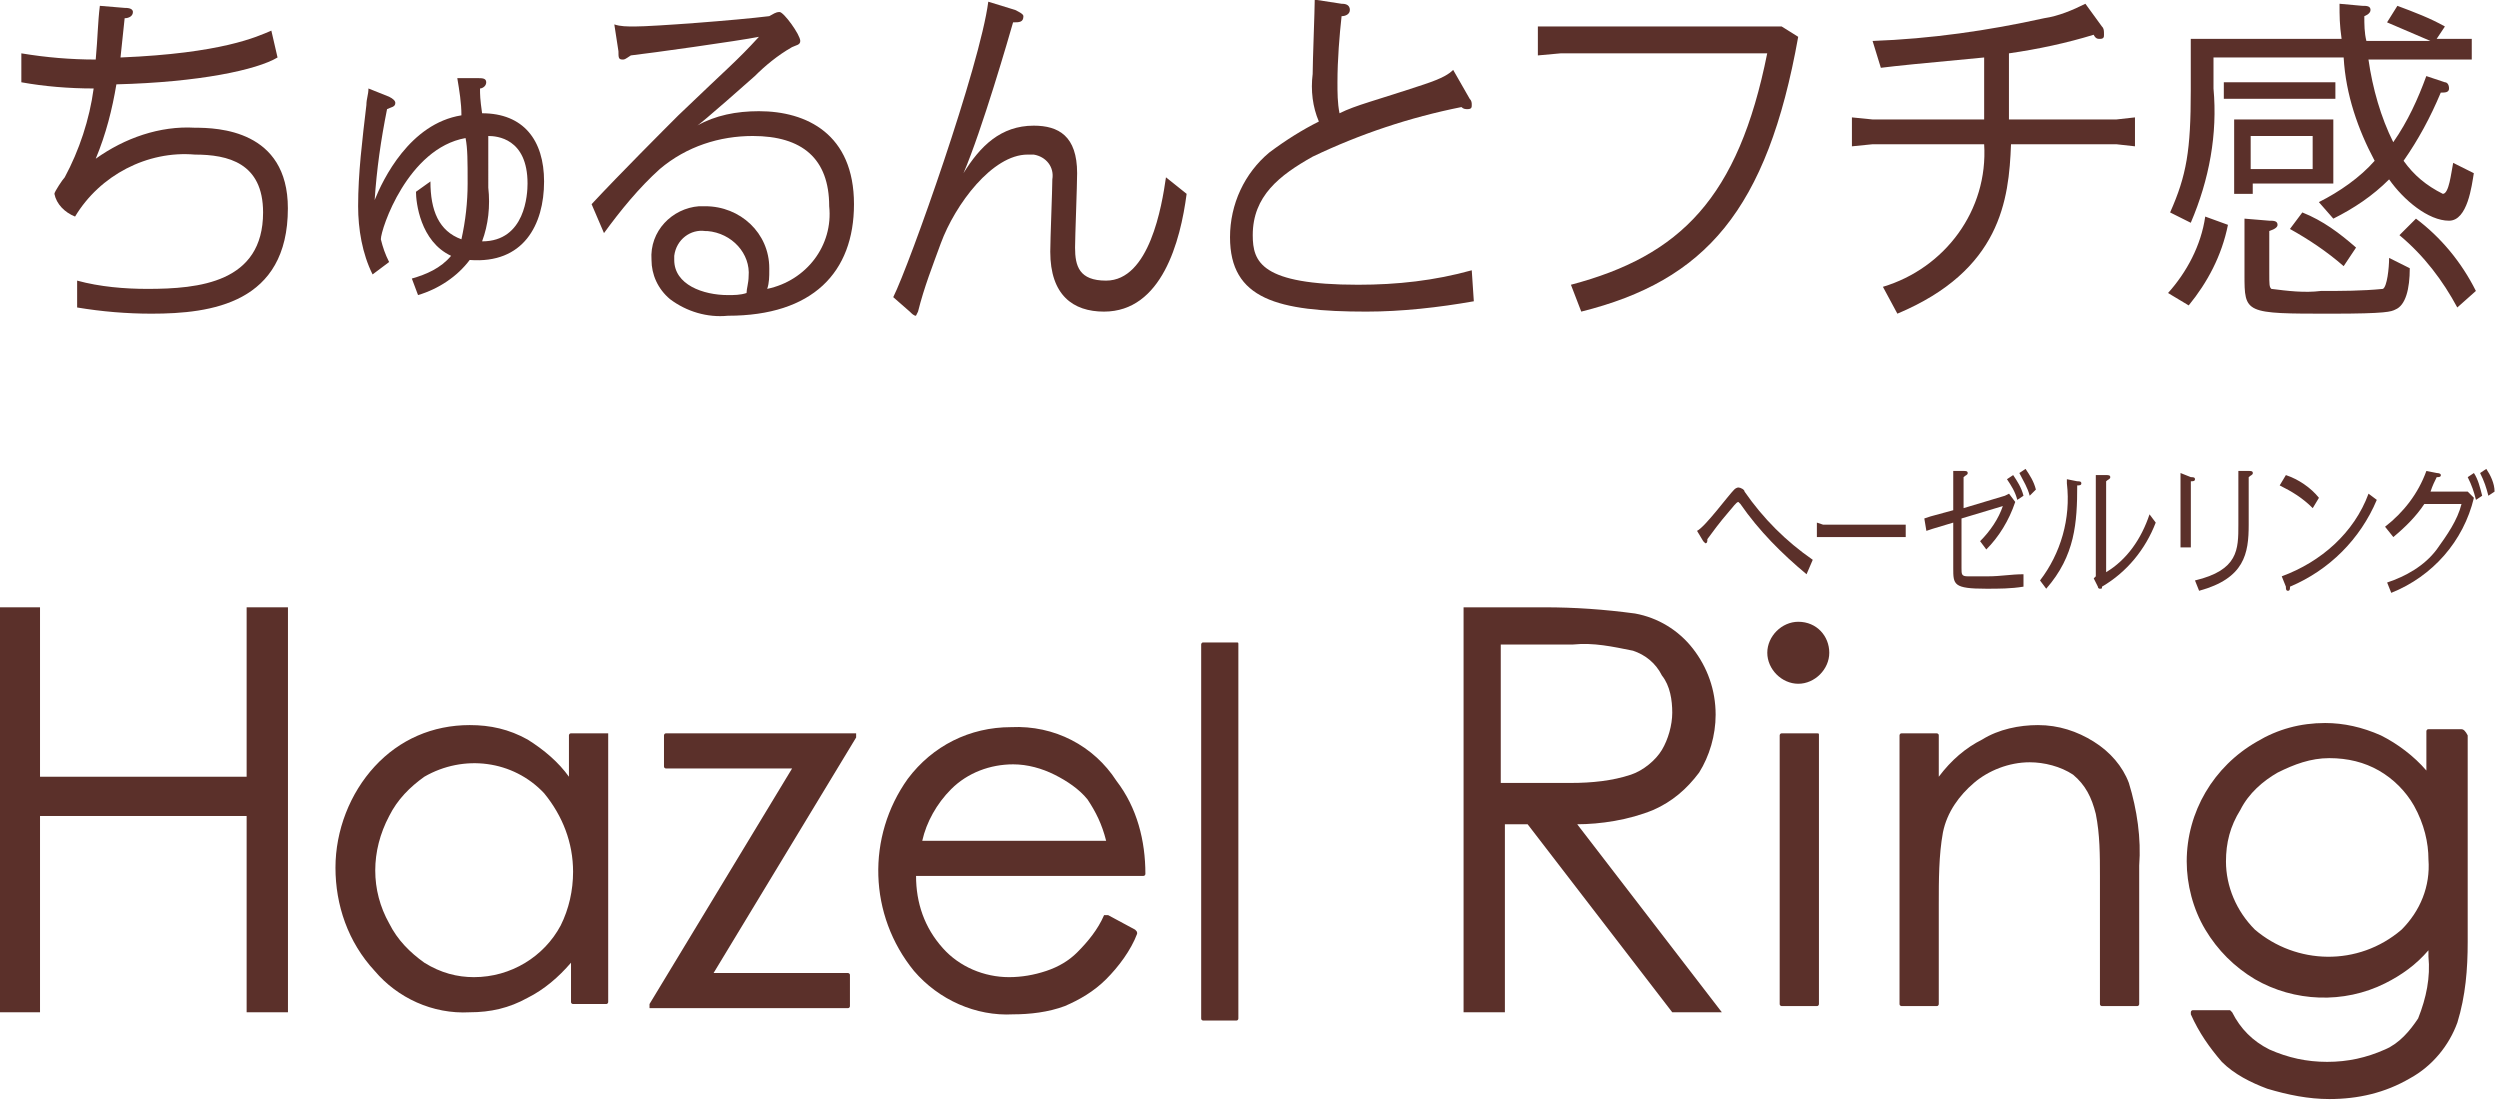 <?xml version="1.0" encoding="utf-8"?>
<!-- Generator: Adobe Illustrator 28.0.0, SVG Export Plug-In . SVG Version: 6.00 Build 0)  -->
<svg version="1.1" id="レイヤー_1" xmlns="http://www.w3.org/2000/svg" xmlns:xlink="http://www.w3.org/1999/xlink" x="0px"
	 y="0px" viewBox="0 0 121 54" style="enable-background:new 0 0 121 54;" xml:space="preserve">
<style type="text/css">
	.st0{fill:#5B302A;}
</style>
<g transform="translate(-2330.058 3838.174)">
	<g transform="translate(13.895 5.52)">
		<path class="st0" d="M2403.6-3815.9c-1.2-1-2.3-2.1-3.2-3.4c-0.1-0.1-0.1-0.1-0.1-0.1c-0.1,0-0.3,0.3-0.4,0.4
			c-0.6,0.7-0.8,1-1.1,1.4c0,0.1,0,0.2-0.1,0.2c0,0-0.1-0.1-0.1-0.1l-0.3-0.5c0.4-0.2,1.5-1.7,1.8-2c0.1-0.1,0.2-0.1,0.2-0.1
			c0.1,0,0.3,0.1,0.3,0.2c0.9,1.3,2,2.4,3.3,3.3L2403.6-3815.9z"/>
		<path class="st0" d="M2404.4-3818.3h4v0.6h-4l-0.3,0v-0.7L2404.4-3818.3z"/>
		<path class="st0" d="M2413.2-3819.7l0.2-0.1l0.3,0.4c-0.3,0.9-0.8,1.7-1.4,2.3l-0.3-0.4c0.5-0.5,0.9-1.1,1.1-1.7l-2,0.6v2.4
			c0,0.3,0,0.4,0.3,0.4c0.2,0,0.7,0,1,0c0.6,0,1.1-0.1,1.7-0.1l0,0.6c-0.6,0.1-1.2,0.1-1.8,0.1c-1.6,0-1.6-0.2-1.6-1v-2.2l-1,0.3
			l-0.3,0.1l-0.1-0.6l0.3-0.1l1.1-0.3v-1.7l0-0.2l0.5,0c0.1,0,0.2,0,0.2,0.1c0,0.1-0.1,0.1-0.2,0.2v1.5L2413.2-3819.7z
			 M2413.6-3820.7c0.2,0.3,0.4,0.6,0.5,1l-0.3,0.2c-0.1-0.4-0.3-0.7-0.5-1L2413.6-3820.7z M2414.4-3819.7c-0.1-0.4-0.3-0.7-0.5-1.1
			l0.3-0.2c0.2,0.3,0.4,0.6,0.5,1L2414.4-3819.7z"/>
		<path class="st0" d="M2416.2-3820.5l0.5,0.1c0.1,0,0.2,0,0.2,0.1s-0.1,0.1-0.2,0.1c0,1.8-0.1,3.4-1.5,5l-0.3-0.4
			c1-1.3,1.5-3,1.3-4.7L2416.2-3820.5z M2420.5-3818.4c-0.5,1.3-1.4,2.4-2.6,3.1c0,0.1,0,0.1-0.1,0.1c-0.1,0-0.1-0.1-0.1-0.1
			l-0.2-0.4l0.1-0.1v-4.6l0-0.3l0.5,0c0.1,0,0.2,0,0.2,0.1s-0.1,0.1-0.2,0.2v4.4c1-0.6,1.7-1.6,2.1-2.8L2420.5-3818.4z"/>
		<path class="st0" d="M2422.2-3820.6c0.1,0,0.2,0,0.2,0.1s-0.1,0.1-0.2,0.1v2.8l0,0.4h-0.5l0-0.4v-2.9l0-0.3L2422.2-3820.6z
			 M2425-3820.9c0.1,0,0.2,0,0.2,0.1c0,0.1-0.1,0.1-0.2,0.2v2.3c0,1.4-0.2,2.6-2.4,3.2l-0.2-0.5c2.1-0.5,2.1-1.5,2.1-2.7v-2.4l0-0.2
			L2425-3820.9z"/>
		<path class="st0" d="M2426.8-3820.7c0.6,0.2,1.2,0.6,1.6,1.1l-0.3,0.5c-0.5-0.5-1-0.8-1.6-1.1L2426.8-3820.7z M2431.2-3819.5
			c-0.8,1.9-2.3,3.4-4.2,4.2c0,0.1,0,0.2-0.1,0.2s-0.1-0.1-0.1-0.2l-0.2-0.5c1.9-0.7,3.5-2.1,4.2-4L2431.2-3819.5z"/>
		<path class="st0" d="M2431.6-3818.2c0.9-0.7,1.6-1.6,2-2.7l0.5,0.1c0,0,0.2,0,0.2,0.1c0,0.1-0.1,0.1-0.2,0.1
			c-0.1,0.2-0.2,0.4-0.3,0.7h1.7l0.1,0l0.3,0.3c-0.5,2.1-2,3.8-4,4.6l-0.2-0.5c0.9-0.3,1.8-0.8,2.4-1.6c0.5-0.7,1-1.4,1.2-2.2h-1.8
			c-0.4,0.6-0.9,1.1-1.5,1.6L2431.6-3818.2z M2435.9-3820.8c0.2,0.3,0.3,0.7,0.4,1.1l-0.3,0.2c-0.1-0.4-0.2-0.7-0.4-1.1
			L2435.9-3820.8z M2436.6-3819.7c-0.1-0.4-0.2-0.7-0.4-1.1l0.3-0.2c0.2,0.3,0.4,0.7,0.4,1.1L2436.6-3819.7z"/>
		<path class="st0" d="M2328.1-3806.1h-10v-8.2h-2v19.6h2v-9.5h10v9.5h2v-19.6h-2L2328.1-3806.1z"/>
		<path class="st0" d="M2345.4-3808.2h-1.6c-0.1,0-0.1,0.1-0.1,0.1c0,0,0,0,0,0v2c-0.5-0.7-1.2-1.3-2-1.8c-0.9-0.5-1.8-0.7-2.8-0.7
			c-1.8,0-3.4,0.7-4.6,2c-1.2,1.3-1.9,3.1-1.9,4.9c0,1.8,0.6,3.6,1.9,5c1.1,1.3,2.8,2.1,4.6,2c1,0,1.9-0.2,2.8-0.7
			c0.8-0.4,1.5-1,2.1-1.7v1.9c0,0.1,0.1,0.1,0.1,0.1l0,0h1.6c0.1,0,0.1-0.1,0.1-0.1c0,0,0,0,0,0v-13
			C2345.6-3808.2,2345.5-3808.2,2345.4-3808.2C2345.5-3808.2,2345.5-3808.2,2345.4-3808.2 M2343.9-3801.5c0,0.9-0.2,1.8-0.6,2.6
			c-0.8,1.5-2.4,2.5-4.2,2.5c-0.8,0-1.6-0.2-2.4-0.7c-0.7-0.5-1.3-1.1-1.7-1.9c-0.9-1.6-0.9-3.5,0-5.2c0.4-0.8,1-1.4,1.7-1.9
			c1.9-1.1,4.3-0.8,5.8,0.8C2343.4-3804.2,2343.9-3802.9,2343.9-3801.5"/>
		<path class="st0" d="M2348.4-3808.2c-0.1,0-0.1,0.1-0.1,0.1c0,0,0,0,0,0v1.5c0,0.1,0.1,0.1,0.1,0.1c0,0,0,0,0,0h6.1l-6.9,11.4
			c0,0.1,0,0.1,0,0.2c0,0,0,0,0.1,0h9.5c0.1,0,0.1-0.1,0.1-0.1c0,0,0,0,0,0v-1.5c0-0.1-0.1-0.1-0.1-0.1c0,0,0,0,0,0h-6.5l6.9-11.4
			c0-0.1,0-0.1,0-0.2c0,0,0,0-0.1,0L2348.4-3808.2z"/>
		<path class="st0" d="M2365.1-3808.5c-2,0-3.8,0.9-5,2.5c-2,2.8-1.9,6.6,0.3,9.3c1.2,1.4,3,2.2,4.8,2.1c0.8,0,1.7-0.1,2.5-0.4
			c0.7-0.3,1.4-0.7,2-1.3c0.6-0.6,1.2-1.4,1.5-2.2c0-0.1,0-0.1-0.1-0.2l-1.3-0.7c-0.1,0-0.1,0-0.2,0c-0.3,0.7-0.8,1.3-1.3,1.8
			c-0.4,0.4-0.9,0.7-1.5,0.9c-0.6,0.2-1.2,0.3-1.8,0.3c-1.2,0-2.4-0.5-3.2-1.4c-0.9-1-1.3-2.2-1.3-3.5h11c0.1,0,0.1-0.1,0.1-0.1
			c0,0,0,0,0,0c0-1.6-0.4-3.2-1.4-4.5C2369.1-3807.6,2367.2-3808.6,2365.1-3808.5 M2368.8-3805c0.4,0.6,0.7,1.2,0.9,2h-8.9
			c0.2-0.9,0.7-1.8,1.4-2.5c0.8-0.8,1.9-1.2,3-1.2c0.7,0,1.4,0.2,2,0.5C2367.8-3805.9,2368.4-3805.5,2368.8-3805"/>
		<path class="st0" d="M2376-3812.6h-1.6c-0.1,0-0.1,0.1-0.1,0.1c0,0,0,0,0,0v18.1c0,0.1,0.1,0.1,0.1,0.1c0,0,0,0,0,0h1.6
			c0.1,0,0.1-0.1,0.1-0.1c0,0,0,0,0,0v-18.1C2376.1-3812.6,2376.1-3812.6,2376-3812.6C2376-3812.6,2376-3812.6,2376-3812.6"/>
		<path class="st0" d="M2396.2-3804.5c0.9-0.4,1.6-1,2.2-1.8c0.5-0.8,0.8-1.8,0.8-2.8c0-1.2-0.4-2.3-1.1-3.2
			c-0.7-0.9-1.7-1.5-2.8-1.7c-1.5-0.2-2.9-0.3-4.4-0.3h-3.9v19.6h2v-9.1h1.1l7,9.1h2.4l-7-9.1
			C2393.6-3803.8,2395-3804,2396.2-3804.5 M2388.8-3805.8v-6.7h3.5c1-0.1,1.9,0.1,2.9,0.3c0.6,0.2,1.1,0.6,1.4,1.2
			c0.4,0.5,0.5,1.2,0.5,1.8c0,0.6-0.2,1.3-0.5,1.8c-0.3,0.5-0.9,1-1.5,1.2c-0.9,0.3-1.9,0.4-2.9,0.4L2388.8-3805.8z"/>
		<path class="st0" d="M2403.2-3813.6c-0.8,0-1.5,0.7-1.5,1.5c0,0.8,0.7,1.5,1.5,1.5s1.5-0.7,1.5-1.5
			C2404.7-3812.9,2404.1-3813.6,2403.2-3813.6"/>
		<path class="st0" d="M2404.1-3808.2h-1.7c-0.1,0-0.1,0.1-0.1,0.1c0,0,0,0,0,0v13c0,0.1,0.1,0.1,0.1,0.1c0,0,0,0,0,0h1.7
			c0.1,0,0.1-0.1,0.1-0.1v-13C2404.2-3808.2,2404.2-3808.2,2404.1-3808.2C2404.1-3808.2,2404.1-3808.2,2404.1-3808.2"/>
		<path class="st0" d="M2417.5-3807.8c-0.8-0.5-1.7-0.8-2.7-0.8c-0.9,0-1.9,0.2-2.7,0.7c-0.8,0.4-1.5,1-2.1,1.8v-2
			c0-0.1-0.1-0.1-0.1-0.1c0,0,0,0,0,0h-1.7c-0.1,0-0.1,0.1-0.1,0.1c0,0,0,0,0,0v13c0,0.1,0.1,0.1,0.1,0.1c0,0,0,0,0,0h1.7
			c0.1,0,0.1-0.1,0.1-0.1c0,0,0,0,0,0v-4.8c0-1.2,0-2.4,0.2-3.5c0.2-1,0.8-1.8,1.5-2.4c0.7-0.6,1.7-1,2.7-1c0.7,0,1.5,0.2,2.1,0.6
			c0.6,0.5,0.9,1.1,1.1,1.9c0.2,1,0.2,2,0.2,3v6.2c0,0.1,0.1,0.1,0.1,0.1c0,0,0,0,0,0h1.7c0.1,0,0.1-0.1,0.1-0.1c0,0,0,0,0,0v-6.7
			c0.1-1.3-0.1-2.7-0.5-4C2418.9-3806.6,2418.3-3807.3,2417.5-3807.8"/>
		<path class="st0" d="M2435.3-3808.4h-1.6c-0.1,0-0.1,0.1-0.1,0.1c0,0,0,0,0,0v1.9c-0.6-0.7-1.4-1.3-2.2-1.7
			c-0.9-0.4-1.8-0.6-2.7-0.6c-1.2,0-2.3,0.3-3.3,0.9c-2.1,1.2-3.4,3.4-3.4,5.8c0,1.1,0.3,2.3,0.9,3.3c0.6,1,1.4,1.8,2.4,2.4
			c1.9,1.1,4.3,1.2,6.3,0.2c0.8-0.4,1.5-0.9,2.1-1.6v0.3c0.1,1-0.1,2-0.5,3c-0.4,0.6-0.9,1.2-1.6,1.5c-0.9,0.4-1.8,0.6-2.8,0.6
			c-1,0-1.9-0.2-2.8-0.6c-0.8-0.4-1.4-1-1.8-1.8c0,0-0.1-0.1-0.1-0.1h-1.8c-0.1,0-0.1,0.1-0.1,0.1c0,0,0,0,0,0.1
			c0.4,0.9,0.9,1.6,1.5,2.3c0.6,0.6,1.4,1,2.2,1.3c1,0.3,2,0.5,3,0.5c1.4,0,2.7-0.3,3.9-1c1.1-0.6,1.9-1.6,2.3-2.7
			c0.4-1.3,0.5-2.6,0.5-3.9v-10C2435.5-3808.3,2435.4-3808.4,2435.3-3808.4 M2433.7-3802.1c0.1,1.3-0.4,2.5-1.3,3.4
			c-2.1,1.8-5.1,1.7-7.1,0c-0.9-0.9-1.4-2.1-1.4-3.3c0-0.9,0.2-1.7,0.7-2.5c0.4-0.8,1.1-1.4,1.8-1.8c0.8-0.4,1.6-0.7,2.5-0.7
			c0.9,0,1.7,0.2,2.4,0.6c0.7,0.4,1.3,1,1.7,1.7C2433.5-3803.8,2433.7-3802.9,2433.7-3802.1"/>
	</g>
	<g transform="translate(16.391 1.508)">
		<path class="st0" d="M2314.7-3837.1c1.2,0.2,2.4,0.3,3.6,0.3c0.1-1.1,0.1-1.8,0.2-2.6l1.2,0.1c0.1,0,0.4,0,0.4,0.2
			s-0.2,0.3-0.4,0.3c-0.1,0.9-0.1,1-0.2,1.9c4.9-0.2,6.6-1,7.3-1.3l0.3,1.3c-1,0.6-3.8,1.2-7.8,1.3c-0.2,1.2-0.5,2.4-1,3.6
			c1.4-1,3.1-1.6,4.8-1.5c1.1,0,4.5,0.1,4.5,3.9c0,4.6-3.7,5.1-6.6,5.1c-1.2,0-2.4-0.1-3.6-0.3l0-1.3c1.1,0.3,2.3,0.4,3.4,0.4
			c2.5,0,5.6-0.3,5.6-3.7c0-2.4-1.7-2.8-3.3-2.8c-2.3-0.2-4.6,1-5.8,3c-0.5-0.2-0.9-0.6-1-1.1c0-0.1,0.4-0.7,0.5-0.8
			c0.7-1.3,1.2-2.8,1.4-4.3c-1.2,0-2.4-0.1-3.5-0.3L2314.7-3837.1z"/>
		<path class="st0" d="M2333.6-3826.2c0.7-0.2,1.4-0.5,1.9-1.1c-1.5-0.7-1.7-2.6-1.7-3.1l0.7-0.5c0,1.4,0.4,2.4,1.5,2.8
			c0.2-0.9,0.3-1.8,0.3-2.7c0-1.1,0-1.7-0.1-2.2c-2.8,0.5-4.1,4.4-4.1,4.9c0.1,0.4,0.2,0.7,0.4,1.1l-0.8,0.6c-0.5-1-0.7-2.2-0.7-3.3
			c0-1.6,0.2-3.2,0.4-4.9c0-0.3,0.1-0.5,0.1-0.8l1,0.4c0.2,0.1,0.3,0.2,0.3,0.3c0,0.2-0.2,0.2-0.4,0.3c-0.3,1.5-0.5,2.9-0.6,4.4
			c0.4-1,1.7-3.7,4.2-4.1c0-0.6-0.1-1.2-0.2-1.8l1,0c0.2,0,0.4,0,0.4,0.2c0,0.2-0.2,0.3-0.3,0.3c0,0.3,0,0.5,0.1,1.2
			c2,0,3,1.3,3,3.3c0,2.1-1,4-3.6,3.8c-0.6,0.8-1.5,1.4-2.5,1.7L2333.6-3826.2z M2337.3-3830.6c0.1,0.9,0,1.8-0.3,2.6
			c2.1,0,2.2-2.3,2.2-2.8c0-2.2-1.5-2.3-1.9-2.3C2337.3-3832.3,2337.3-3830.9,2337.3-3830.6"/>
		<path class="st0" d="M2342.3-3829.8c1.4-1.5,3.5-3.6,4.2-4.3c2.5-2.4,2.8-2.6,3.9-3.8c-1,0.2-5.3,0.8-6.2,0.9
			c-0.3,0.2-0.3,0.2-0.4,0.2c-0.2,0-0.2-0.1-0.2-0.4l-0.2-1.3c0.3,0.1,0.6,0.1,1,0.1c0.9,0,4.9-0.3,6.5-0.5c0.2-0.1,0.3-0.2,0.5-0.2
			c0.2,0,1,1.1,1,1.4c0,0.2-0.2,0.2-0.4,0.3c-0.7,0.4-1.3,0.9-1.8,1.4c0,0-2.7,2.4-2.8,2.4c0.9-0.5,1.9-0.7,3-0.7
			c2.3,0,4.6,1.1,4.6,4.5c0,3.3-2,5.4-6.1,5.4c-1,0.1-2-0.2-2.8-0.8c-0.6-0.5-0.9-1.2-0.9-1.9c-0.1-1.4,1-2.5,2.3-2.6
			c0.1,0,0.2,0,0.3,0c1.7,0,3.1,1.3,3.1,3c0,0,0,0.1,0,0.1c0,0.3,0,0.6-0.1,0.9c1.9-0.4,3.2-2.1,3-4c0-2.3-1.3-3.4-3.7-3.4
			c-1.6,0-3.2,0.5-4.5,1.6c-1,0.9-1.9,2-2.7,3.1L2342.3-3829.8z M2349.9-3826.3c0.1-1.1-0.8-2.1-2-2.2c0,0-0.1,0-0.1,0
			c-0.7-0.1-1.4,0.4-1.5,1.2c0,0.1,0,0.1,0,0.2c0,1.2,1.4,1.7,2.6,1.7c0.3,0,0.6,0,0.9-0.1C2349.8-3825.7,2349.9-3826,2349.9-3826.3
			"/>
		<path class="st0" d="M2362.8-3839.2c0.2,0.1,0.4,0.2,0.4,0.3c0,0.3-0.2,0.3-0.5,0.3c-0.2,0.7-1.5,5.2-2.4,7.3
			c0.8-1.3,1.8-2.3,3.4-2.3c1.2,0,2.1,0.5,2.1,2.3c0,0.6-0.1,3.1-0.1,3.6c0,0.9,0.2,1.6,1.5,1.6c2.1,0,2.7-3.6,2.9-5l1,0.8
			c-0.3,2.3-1.2,5.7-4,5.7c-1.5,0-2.6-0.8-2.6-2.9c0-0.6,0.1-3,0.1-3.5c0.1-0.6-0.3-1.1-0.9-1.2c-0.1,0-0.2,0-0.3,0
			c-1.7,0-3.5,2.4-4.2,4.3c-0.4,1.1-0.8,2.1-1.1,3.3c-0.1,0.2-0.1,0.2-0.1,0.2c-0.1,0-0.2-0.1-0.3-0.2l-0.8-0.7
			c0.8-1.6,4.2-11.2,4.6-14.3L2362.8-3839.2z"/>
		<path class="st0" d="M2384.8-3834.9c0.1,0.1,0.1,0.2,0.1,0.3c0,0.1,0,0.2-0.2,0.2c-0.1,0-0.2,0-0.3-0.1c-2.5,0.5-4.9,1.3-7.2,2.4
			c-1.6,0.9-2.9,1.9-2.9,3.8c0,1.3,0.4,2.4,5.1,2.4c1.9,0,3.7-0.2,5.5-0.7l0.1,1.5c-1.7,0.3-3.5,0.5-5.2,0.5c-4.3,0-6.6-0.6-6.6-3.6
			c0-1.6,0.7-3.1,1.9-4.1c0.8-0.6,1.6-1.1,2.4-1.5c-0.3-0.7-0.4-1.5-0.3-2.3c0-0.6,0.1-3.1,0.1-3.6l1.3,0.2c0.1,0,0.4,0,0.4,0.3
			c0,0.2-0.2,0.3-0.4,0.3c-0.1,0.9-0.2,2.1-0.2,3.2c0,0.5,0,1,0.1,1.5c0.8-0.4,1.7-0.6,4.1-1.4c0.9-0.3,1.2-0.5,1.4-0.7
			L2384.8-3834.9z"/>
		<path class="st0" d="M2389.1-3838.4h10.2l0.6,0l0.8,0.5c-1.5,8.4-4.5,11.8-10.5,13.3l-0.5-1.3c5.3-1.4,8.1-4.2,9.5-11.2h-10
			l-1.1,0.1v-1.4L2389.1-3838.4z"/>
		<path class="st0" d="M2416.1-3833.9l0.9-0.1v1.4l-0.9-0.1h-5.1c-0.1,2.7-0.5,6.1-5.5,8.2l-0.7-1.3c3-0.9,5.1-3.7,4.9-6.9h-5.4
			l-1,0.1v-1.4l1,0.1h5.4c0-0.5,0-2.6,0-3c-3.2,0.3-4.2,0.4-5,0.5l-0.4-1.3c2.8-0.1,5.6-0.5,8.3-1.1c0.7-0.1,1.4-0.4,2-0.7l0.8,1.1
			c0.1,0.1,0.1,0.2,0.1,0.4c0,0.1,0,0.2-0.2,0.2c-0.1,0-0.2,0-0.3-0.2c-1.3,0.4-2.7,0.7-4.1,0.9c0,0.5,0,2.7,0,3.2L2416.1-3833.9z"
			/>
		<path class="st0" d="M2418.6-3825.5c0.9-1,1.6-2.3,1.8-3.7l1.1,0.4c-0.3,1.5-1,2.8-1.9,3.9L2418.6-3825.5z M2432-3835.7
			c0.1,0,0.2,0.1,0.2,0.3c0,0.2-0.2,0.2-0.4,0.2c-0.5,1.2-1.1,2.3-1.8,3.3c0.5,0.7,1.1,1.2,1.9,1.6c0.3,0,0.4-1,0.5-1.5l1,0.5
			c-0.1,0.6-0.3,2.3-1.2,2.3c-1,0-2.2-1-2.9-2c-0.8,0.8-1.7,1.4-2.7,1.9l-0.7-0.8c1-0.5,2-1.2,2.7-2c-0.8-1.5-1.4-3.2-1.5-5h-6.3
			v1.5c0.2,2.2-0.2,4.4-1.1,6.5l-1-0.5c0.8-1.8,1-3,1-5.9v-2.5h7.3c-0.1-0.7-0.1-1.1-0.1-1.7l1.1,0.1c0.2,0,0.4,0,0.4,0.2
			c0,0.2-0.3,0.3-0.3,0.3c0,0.4,0,0.8,0.1,1.2h3.1c-0.7-0.3-1.4-0.6-2.1-0.9l0.5-0.8c0.8,0.3,1.6,0.6,2.3,1l-0.4,0.6h1.7v1h-5
			c0.2,1.4,0.6,2.8,1.2,4c0.7-1,1.2-2.1,1.6-3.2L2432-3835.7z M2426.7-3834.9h-5.4v-0.8h5.4V-3834.9z M2422.7-3830.3h-0.9v-3.6h4.8
			v3.1h-3.9L2422.7-3830.3z M2423.5-3829c0.2,0,0.4,0,0.4,0.2c0,0.1-0.1,0.2-0.4,0.3v2c0,0.6,0,0.7,0.1,0.8c0.8,0.1,1.6,0.2,2.4,0.1
			c1,0,2,0,3-0.1c0.2-0.1,0.3-1,0.3-1.5l1,0.5c0,1-0.2,1.8-0.7,2c-0.2,0.1-0.4,0.2-3.1,0.2c-4.2,0-4.2,0-4.2-1.9v-2.7L2423.5-3829z
			 M2425.6-3833.1h-3v1.6h3V-3833.1z M2427.1-3826.8c-0.8-0.7-1.7-1.3-2.6-1.8l0.6-0.8c1,0.4,1.8,1,2.6,1.7L2427.1-3826.8z
			 M2432.6-3824.8c-0.7-1.3-1.6-2.5-2.8-3.5l0.8-0.8c1.2,0.9,2.2,2.1,2.9,3.5L2432.6-3824.8z"/>
	</g>
</g>
</svg>
